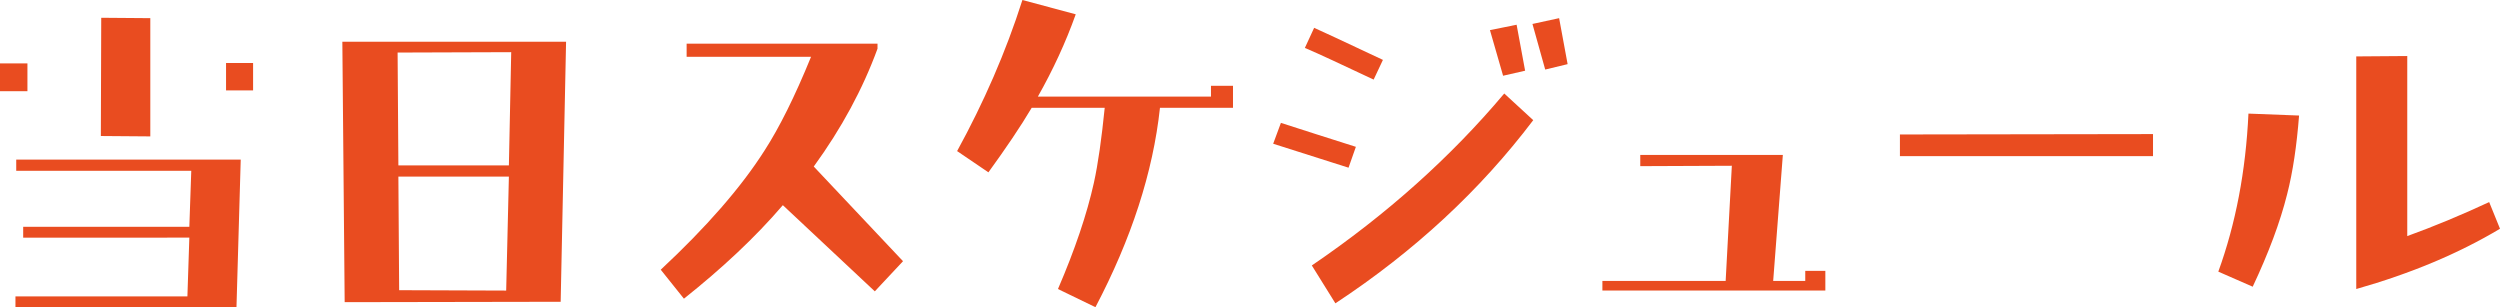 <?xml version="1.0" encoding="UTF-8"?>
<svg id="_レイヤー_2" data-name="レイヤー 2" xmlns="http://www.w3.org/2000/svg" viewBox="0 0 129.4 15.9">
  <defs>
    <style>
      .cls-1 {
        fill: #e94c20;
      }
    </style>
  </defs>
  <g id="_レイヤー_1-2" data-name="レイヤー 1">
    <g>
      <path class="cls-1" d="M0,4.72v-1.44h1.42v1.44H0ZM12.24,15.9H.8v-.56h8.9l.1-3.04H1.2v-.56h8.6l.1-2.9H.84v-.58h11.62l-.22,7.64ZM7.78,7.06l-2.56-.02.02-6.12,2.54.02v6.12ZM11.7,4.68v-1.42h1.4v1.42h-1.4Z"/>
      <path class="cls-1" d="M29.02,15.62l-11.18.02-.12-13.48h11.58l-.28,13.46ZM20.58,2.72l.04,5.84h5.72l.12-5.86-5.88.02ZM20.62,9.14l.04,5.88,5.54.02.14-5.9h-5.72Z"/>
      <path class="cls-1" d="M45.28,15.08l-4.76-4.46c-1.44,1.68-3.16,3.28-5.12,4.84l-1.2-1.5c2.36-2.2,4.16-4.26,5.38-6.18.76-1.18,1.56-2.78,2.4-4.84h-6.44v-.68h9.88v.26c-.76,2.08-1.86,4.12-3.3,6.1l4.62,4.9-1.46,1.56Z"/>
      <path class="cls-1" d="M60.04,5.58c-.36,3.34-1.48,6.78-3.34,10.32l-1.94-.94c.88-2.04,1.5-3.88,1.86-5.5.22-1,.4-2.3.56-3.88h-3.78c-.58.98-1.34,2.1-2.24,3.34l-1.62-1.1c1.38-2.52,2.52-5.12,3.38-7.82l2.76.74c-.52,1.46-1.18,2.88-1.96,4.26h8.96v-.56h1.14v1.14h-3.78Z"/>
      <path class="cls-1" d="M69.8,8.68l-3.9-1.24.4-1.08c1.12.36,2.42.78,3.88,1.24l-.38,1.08ZM71.1,4.12c-1.62-.76-2.8-1.32-3.56-1.64l.48-1.04c.32.14,1.52.7,3.56,1.66l-.48,1.02ZM69.12,15.7l-1.22-1.96c3.88-2.64,7.2-5.62,9.96-8.9l1.5,1.38c-2.74,3.62-6.14,6.78-10.24,9.48ZM77.8,3.92l-.68-2.36,1.38-.28.44,2.38-1.14.26ZM79.98,3.6l-.66-2.36,1.38-.3.44,2.38-1.16.28Z"/>
      <path class="cls-1" d="M82.94,15.04v-.5h6.38l.32-5.96-4.74.02v-.58h7.38l-.5,6.52h1.66v-.52h1.04v1.02h-11.54Z"/>
      <path class="cls-1" d="M98.34,8.08v-1.12l13.1-.02v1.14h-13.1Z"/>
      <path class="cls-1" d="M118.38,10.06c-.36,1.44-.96,3.04-1.78,4.78l-1.78-.78c.9-2.48,1.42-5.2,1.56-8.18l2.62.1c-.12,1.54-.32,2.92-.62,4.08ZM121.96,14.96V2.92l2.64-.02v9.32c1.38-.5,2.78-1.08,4.24-1.76l.56,1.38c-2.14,1.28-4.62,2.32-7.44,3.12Z"/>
    </g>
  </g>
</svg>